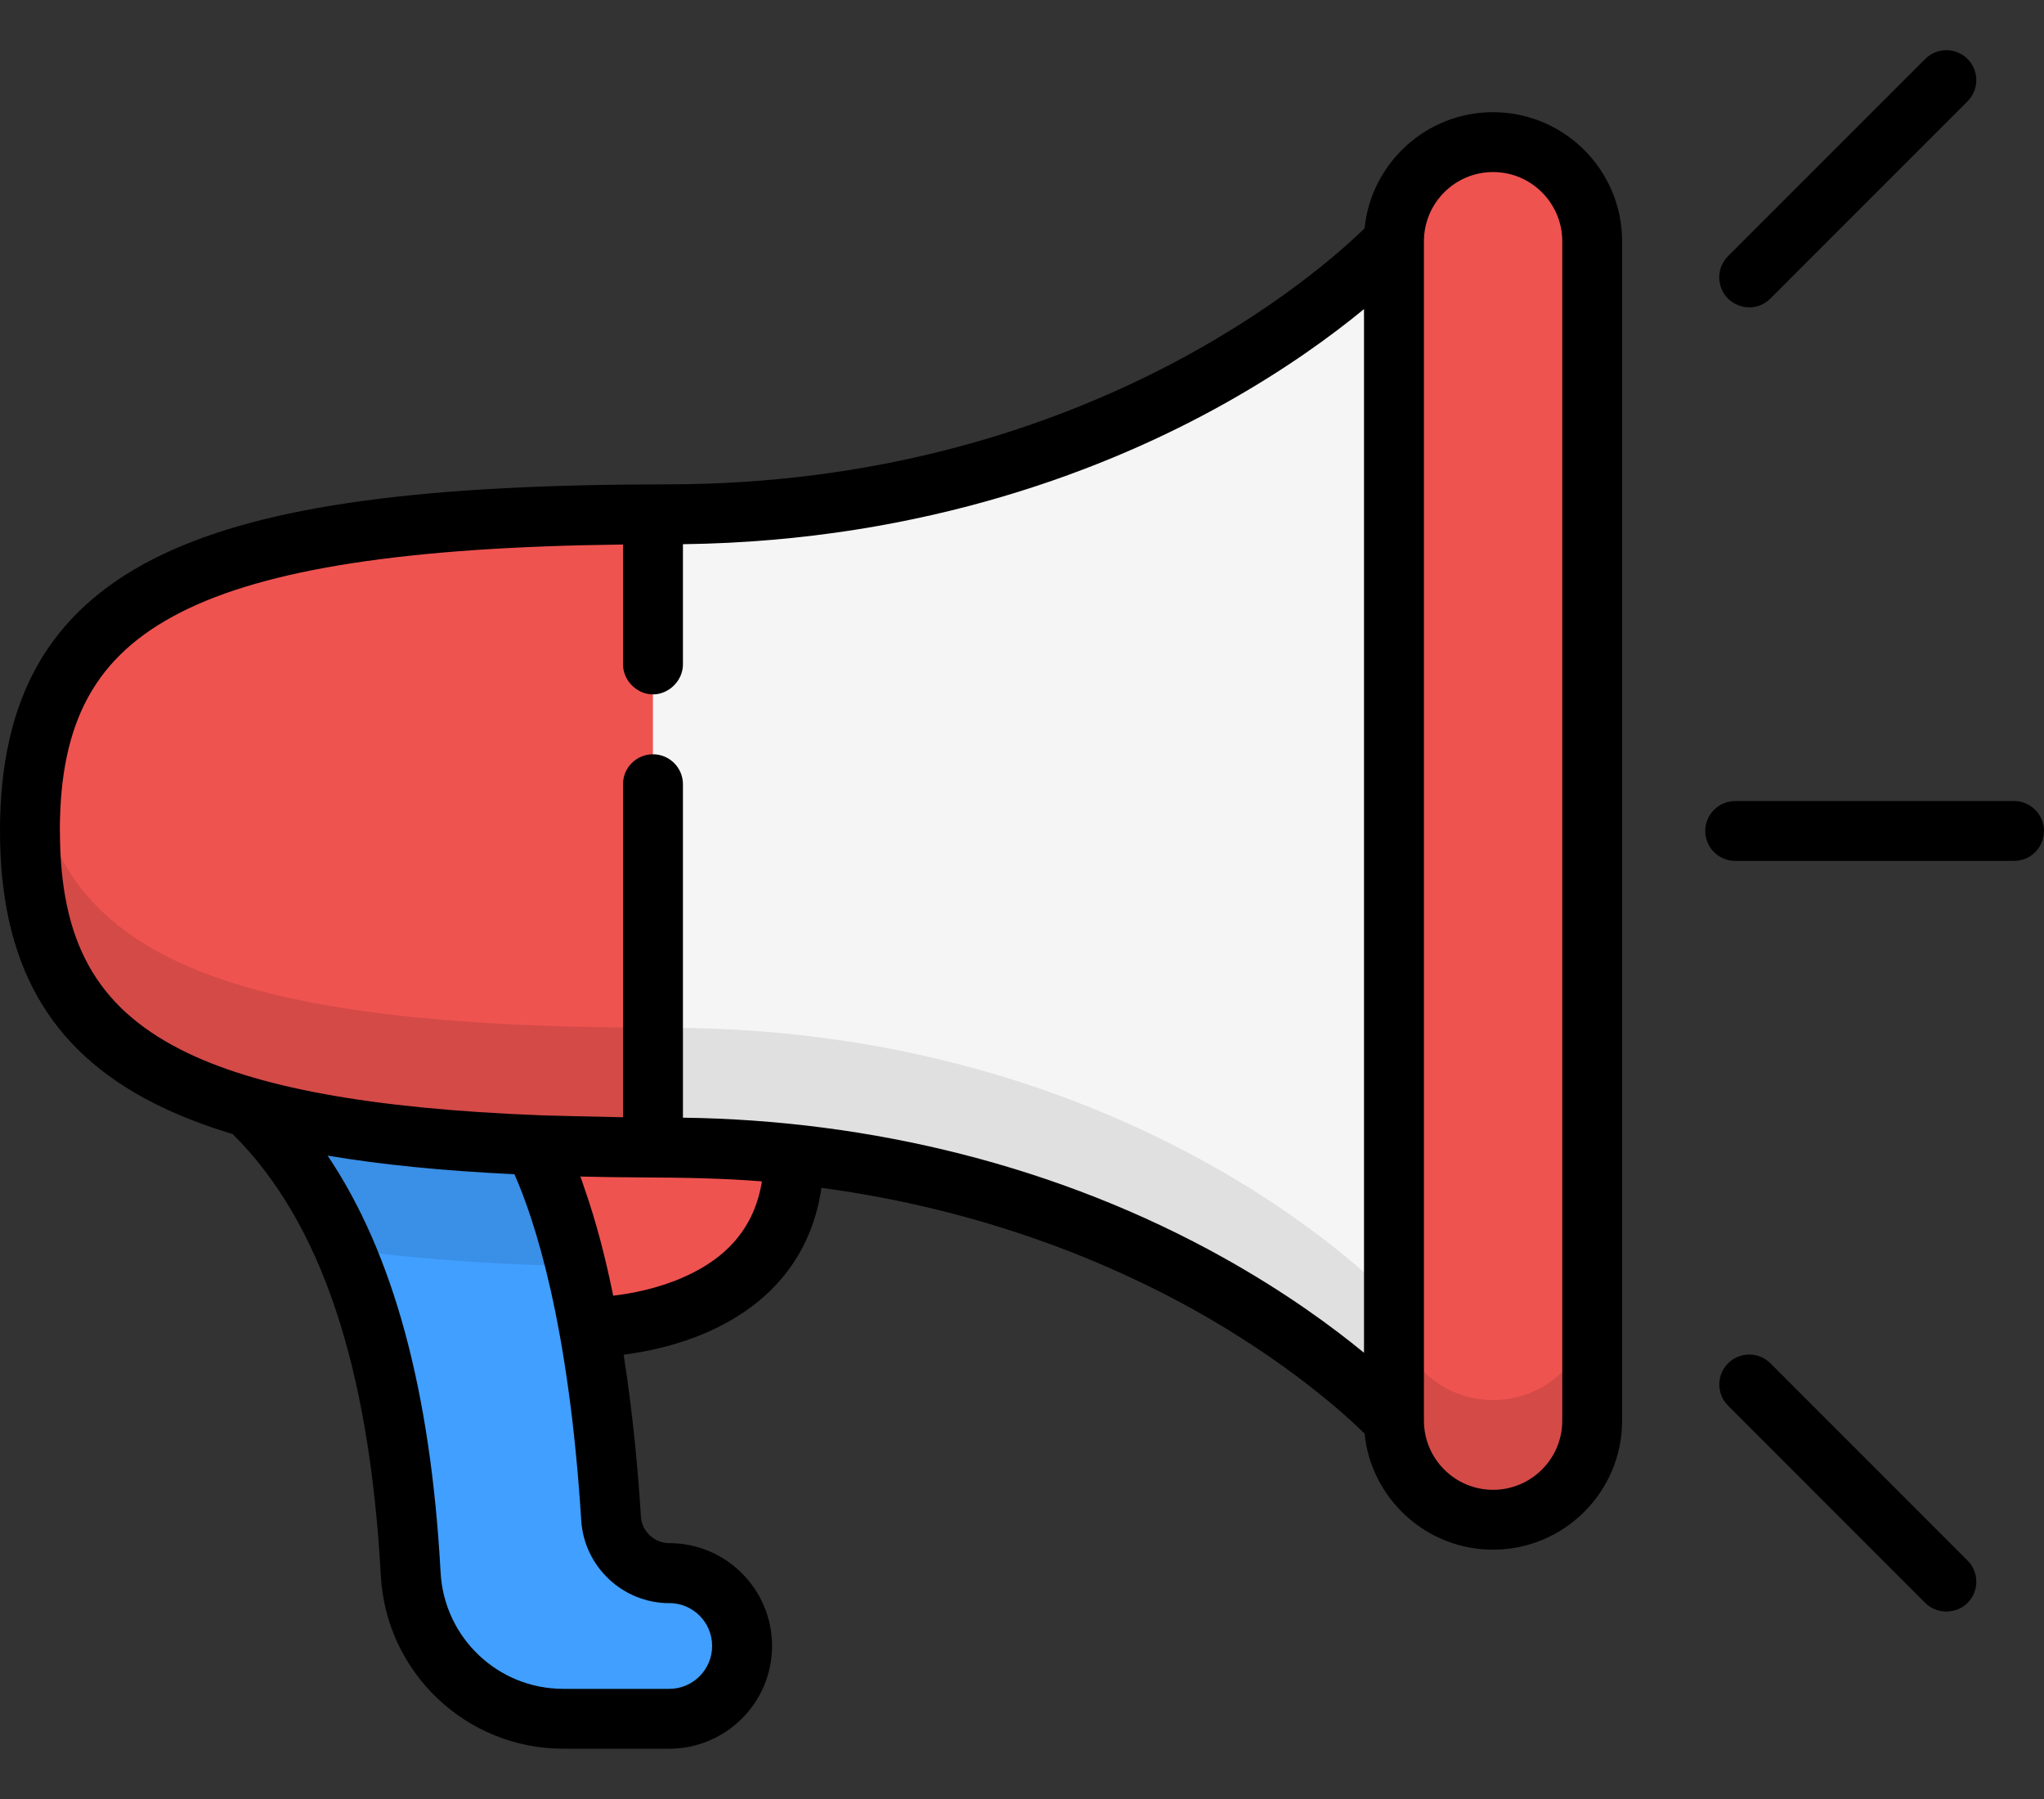 <svg width="25" height="22" viewBox="0 0 25 22" fill="none" xmlns="http://www.w3.org/2000/svg">
<rect x="0" y="0" width="25" height="22" fill="#333333" stroke="none"/>
<g clip-path="url(#clip0_526_6601)">
<path d="M7.201 16.233C7.201 16.233 9.711 16.256 9.711 14.115C9.711 11.974 9.53 11.45 9.53 11.45H5.758L5.374 13.841L7.201 16.232L7.201 16.233Z" fill="#EF5350"/>
<path d="M8.186 19.238C7.81 19.238 7.498 18.945 7.474 18.57C7.405 17.471 7.188 15.277 6.527 14.003C5.619 12.253 3.663 12.323 3.663 12.323L3.036 13.542C4.526 14.96 4.919 17.359 5.023 19.252C5.077 20.243 5.896 21.019 6.888 21.019H8.186C8.677 21.019 9.076 20.62 9.076 20.128C9.076 19.637 8.678 19.238 8.186 19.238H8.186Z" fill="#409FFF"/>
<path d="M17.049 2.951C17.049 2.951 13.99 6.29 8.159 6.29C8.101 6.29 8.043 6.29 7.986 6.291L4.176 10.162L7.986 14.034C8.043 14.034 8.101 14.034 8.159 14.034C13.99 14.034 17.049 17.373 17.049 17.373L18.262 10.162L17.049 2.951Z" fill="#F5F5F5"/>
<path d="M18.262 1.738C17.592 1.738 17.049 2.281 17.049 2.951V17.373C17.049 18.043 17.592 18.585 18.262 18.585C18.931 18.585 19.474 18.043 19.474 17.373V2.951C19.474 2.281 18.932 1.738 18.262 1.738Z" fill="#EF5350"/>
<path d="M18.262 17.121C17.592 17.121 17.049 16.578 17.049 15.908V17.373C17.049 18.043 17.592 18.585 18.262 18.585C18.931 18.585 19.474 18.043 19.474 17.373V15.908C19.474 16.578 18.932 17.121 18.262 17.121Z" fill="#D44A47"/>
<path d="M8.16 12.569C8.102 12.569 8.044 12.569 7.987 12.569C7.465 12.567 6.975 12.557 6.515 12.538L7.987 14.034C8.044 14.034 8.102 14.034 8.16 14.034C13.99 14.034 17.05 17.373 17.05 17.373V15.908C17.05 15.908 13.991 12.569 8.16 12.569Z" fill="#E0E0E0"/>
<path d="M6.527 14.003C5.619 12.253 3.663 12.323 3.663 12.323L3.036 13.542C3.543 14.025 3.923 14.622 4.208 15.274C5.022 15.389 5.959 15.459 7.044 15.486C6.913 14.94 6.744 14.422 6.526 14.004L6.527 14.003Z" fill="#3A8FE6"/>
<path d="M7.986 6.29V14.033C2.29 14.014 0.366 13.015 0.366 10.162C0.366 7.309 2.291 6.309 7.986 6.29Z" fill="#EF5350"/>
<path d="M0.416 9.43C0.408 9.483 0.401 9.539 0.395 9.594C0.395 9.6 0.394 9.606 0.393 9.612C0.387 9.669 0.382 9.727 0.378 9.785V9.786C0.375 9.84 0.372 9.895 0.37 9.95C0.37 9.963 0.369 9.977 0.369 9.99C0.367 10.046 0.366 10.104 0.366 10.162C0.366 13.015 2.29 14.015 7.986 14.034V12.569C2.808 12.551 0.747 11.724 0.415 9.43H0.416Z" fill="#D44A47"/>
<path d="M21.223 10.528H24.634C24.836 10.528 25 10.364 25 10.162C25 9.96 24.836 9.796 24.634 9.796H21.223C21.021 9.796 20.857 9.96 20.857 10.162C20.857 10.364 21.021 10.528 21.223 10.528Z" fill="black"/>
<path d="M21.394 3.759C21.488 3.759 21.582 3.723 21.653 3.651L24.065 1.239C24.208 1.096 24.208 0.864 24.065 0.721C23.922 0.578 23.69 0.578 23.547 0.721L21.135 3.133C20.992 3.276 20.992 3.508 21.135 3.651C21.206 3.722 21.3 3.758 21.394 3.758L21.394 3.759Z" fill="black"/>
<path d="M24.065 19.602C24.208 19.459 24.208 19.227 24.065 19.084L21.654 16.672C21.511 16.529 21.279 16.529 21.136 16.672C20.993 16.815 20.993 17.047 21.136 17.19L23.547 19.602C23.686 19.741 23.923 19.744 24.065 19.602Z" fill="black"/>
<path d="M2.845 13.868C3.924 14.937 4.517 16.706 4.658 19.271C4.723 20.456 5.703 21.385 6.889 21.385H8.186C8.879 21.385 9.443 20.821 9.443 20.128C9.443 19.435 8.879 18.871 8.186 18.871C8.003 18.871 7.851 18.729 7.839 18.546C7.807 18.026 7.745 17.314 7.628 16.567C7.902 16.531 8.273 16.456 8.643 16.295C9.45 15.943 9.929 15.336 10.047 14.526C12.033 14.793 13.565 15.442 14.584 16.007C15.74 16.649 16.454 17.299 16.69 17.531C16.77 18.327 17.444 18.951 18.261 18.951C19.132 18.951 19.84 18.243 19.84 17.373V2.951C19.84 2.08 19.132 1.372 18.261 1.372C17.444 1.372 16.77 1.996 16.69 2.792C16.159 3.312 13.231 5.923 8.159 5.923C8.1 5.923 8.042 5.923 7.984 5.924C4.976 5.934 3.09 6.216 1.873 6.837C0.595 7.49 0 8.546 0 10.162C0 11.778 0.595 12.835 1.874 13.487C2.159 13.632 2.481 13.759 2.845 13.868V13.868ZM8.186 19.604C8.475 19.604 8.71 19.839 8.71 20.128C8.71 20.418 8.475 20.653 8.186 20.653H6.889C6.091 20.653 5.433 20.028 5.389 19.231C5.268 17.013 4.813 15.331 4.007 14.132C4.658 14.242 5.408 14.317 6.277 14.359C6.282 14.359 6.287 14.359 6.292 14.36C6.537 14.912 6.957 16.178 7.109 18.593C7.145 19.16 7.618 19.605 8.187 19.605L8.186 19.604ZM8.351 15.623C8.04 15.759 7.722 15.819 7.5 15.845C7.498 15.835 7.496 15.825 7.494 15.815C7.404 15.379 7.294 14.945 7.146 14.525C7.142 14.516 7.103 14.388 7.096 14.388C7.349 14.394 7.612 14.398 7.884 14.399C8.363 14.401 8.842 14.409 9.319 14.447C9.231 14.992 8.912 15.379 8.351 15.623ZM18.262 2.104C18.728 2.104 19.108 2.484 19.108 2.951V17.373C19.108 17.839 18.729 18.219 18.262 18.219C17.795 18.219 17.416 17.84 17.416 17.373V2.951C17.416 2.484 17.795 2.104 18.262 2.104ZM0.732 10.162C0.732 8.816 1.173 8.017 2.207 7.49C3.253 6.956 4.979 6.69 7.62 6.659V8.126C7.62 8.322 7.791 8.492 7.986 8.492C8.182 8.492 8.353 8.322 8.353 8.126V6.655C11.347 6.617 13.598 5.707 14.969 4.94C15.719 4.521 16.291 4.103 16.683 3.78V16.543C16.291 16.221 15.719 15.802 14.969 15.383C12.957 14.259 10.651 13.698 8.353 13.668V9.59C8.353 9.388 8.188 9.224 7.986 9.224C7.784 9.224 7.62 9.388 7.62 9.59V13.663C7.22 13.656 6.753 13.643 6.613 13.639C4.532 13.558 3.114 13.297 2.207 12.834C1.174 12.306 0.733 11.507 0.733 10.161L0.732 10.162Z" fill="black"/>
</g>
<defs>
<clipPath id="clip0_526_6601">
<rect width="25" height="20.77" fill="white" transform="translate(0 0.615)"/>
</clipPath>
</defs>
</svg>
